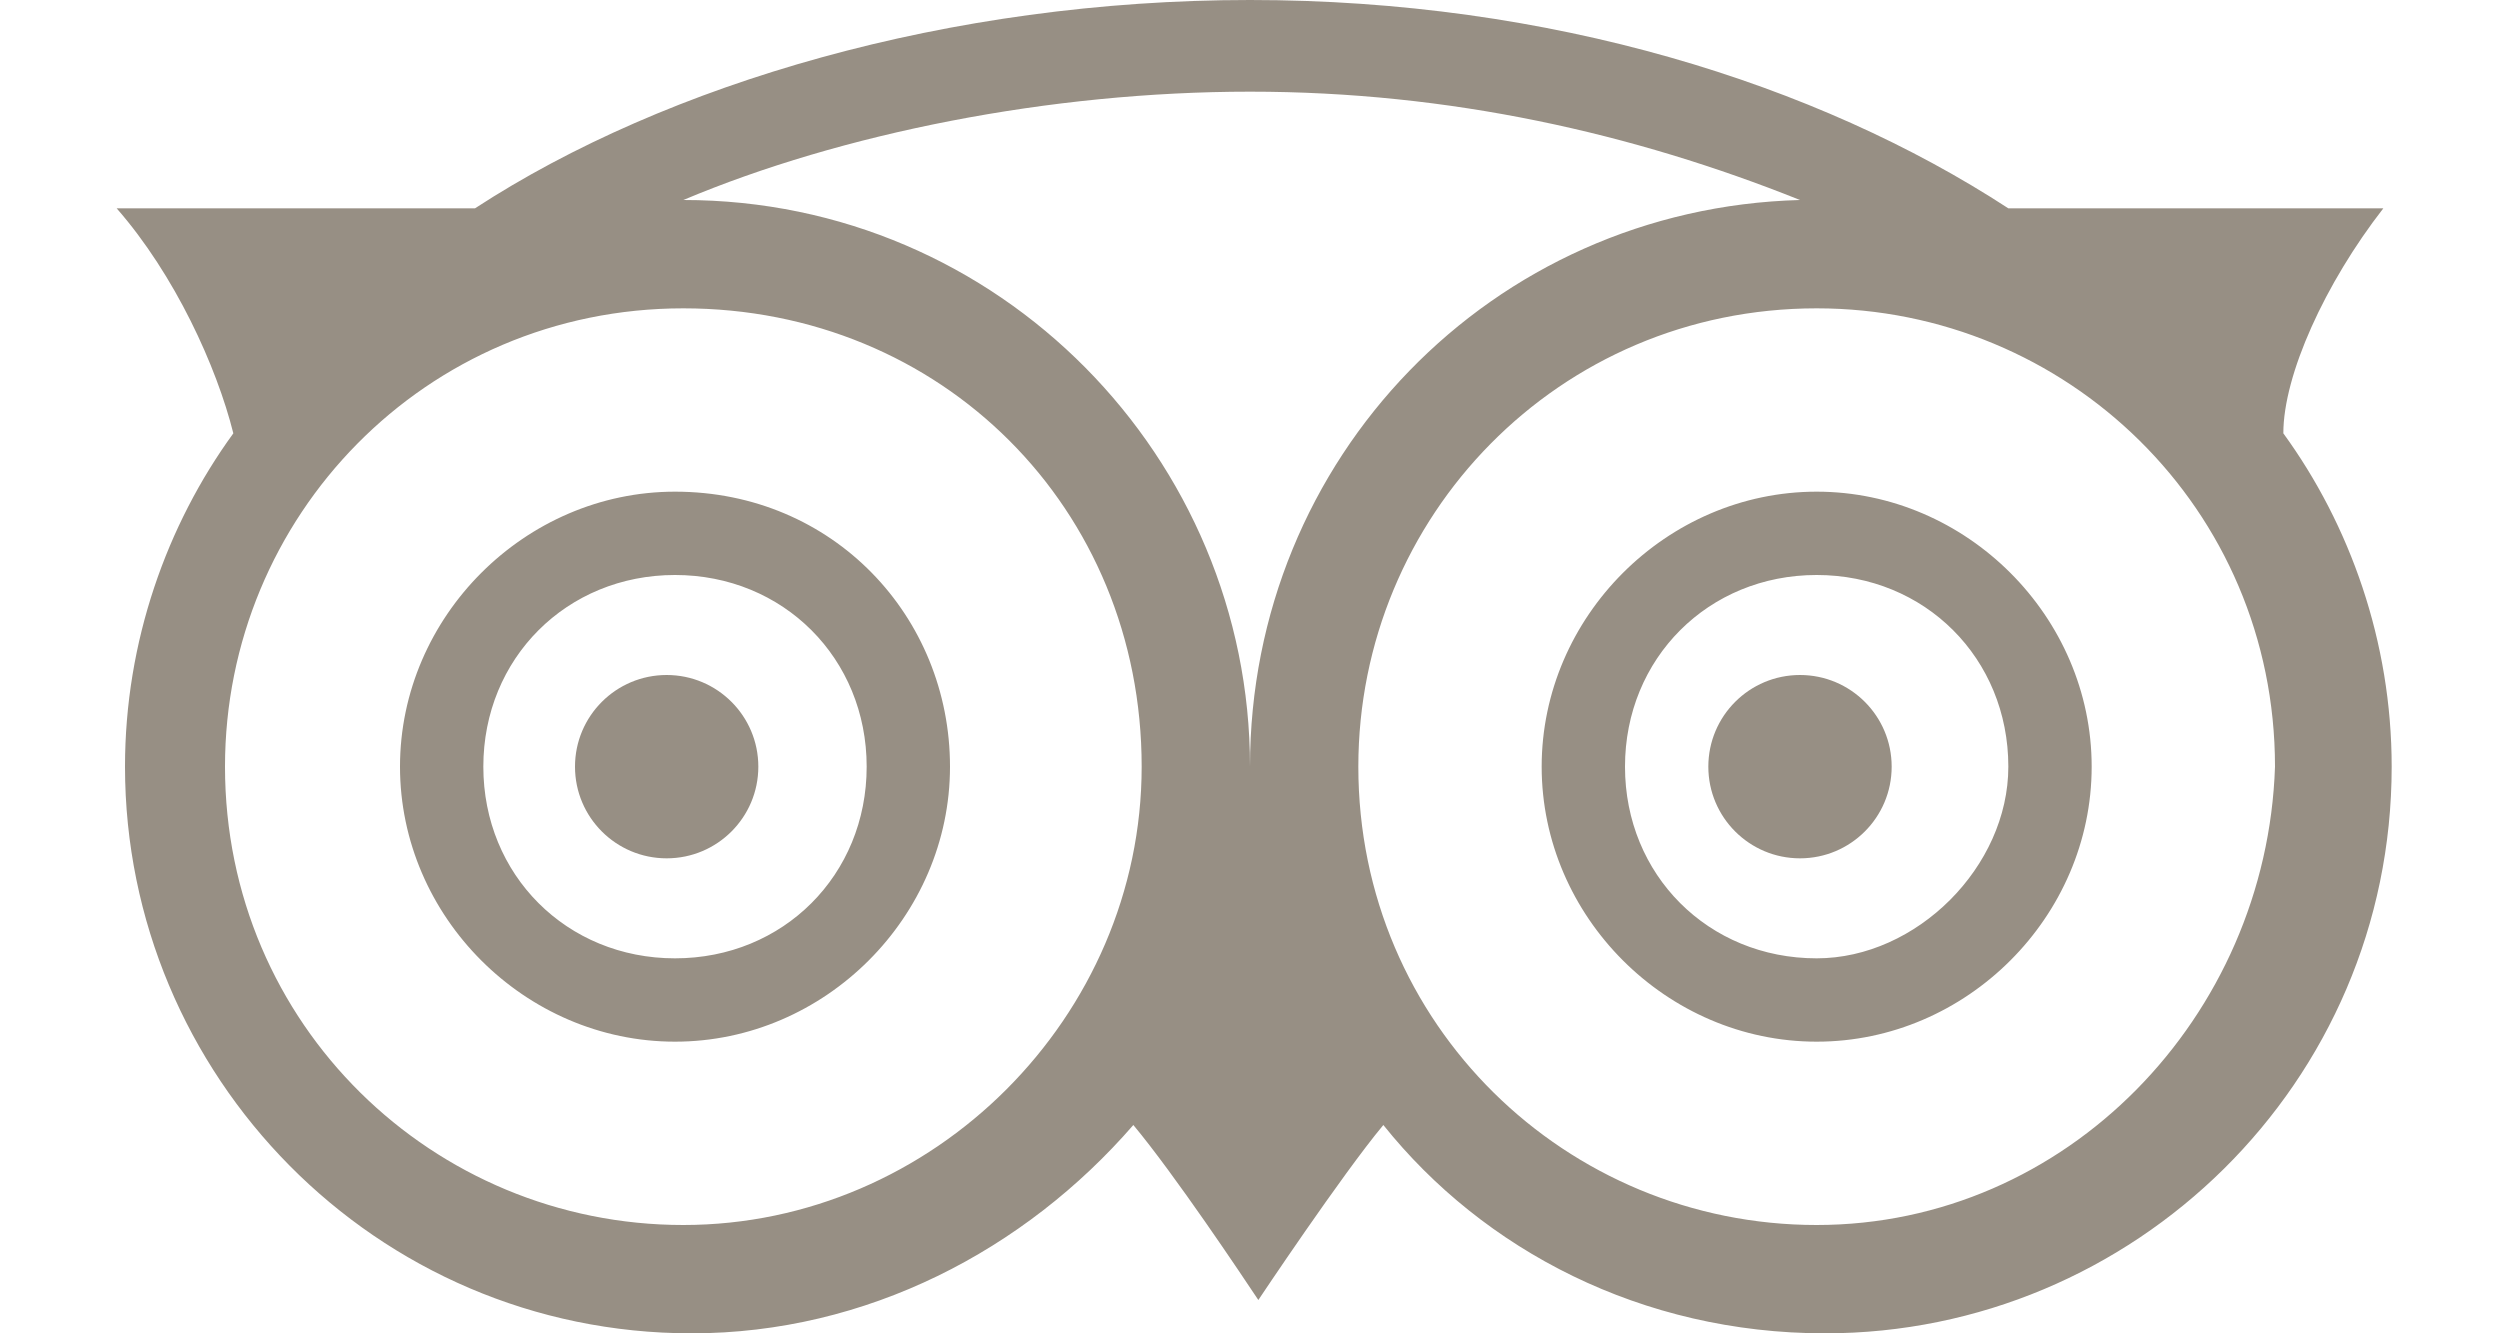<?xml version="1.0" encoding="utf-8"?>
<!-- Generator: Adobe Illustrator 19.1.0, SVG Export Plug-In . SVG Version: 6.00 Build 0)  -->
<svg version="1.1" id="Layer_1" xmlns="http://www.w3.org/2000/svg" xmlns:xlink="http://www.w3.org/1999/xlink" x="0px" y="0px"
	 viewBox="0 0 30 16" enable-background="new 0 0 30 16" xml:space="preserve">
<circle fill="#978F84" cx="8" cy="9.2" r="1.1"/>
<circle fill="#978F84" cx="21.6" cy="9.2" r="1.1"/>
<path fill="#978F84" d="M8.1,5.9c-1.8,0-3.3,1.5-3.3,3.3c0,1.8,1.5,3.3,3.3,3.3c1.8,0,3.3-1.5,3.3-3.3C11.4,7.4,10,5.9,8.1,5.9z
	 M8.1,11.5c-1.3,0-2.3-1-2.3-2.3c0-1.3,1-2.3,2.3-2.3c1.3,0,2.3,1,2.3,2.3C10.4,10.5,9.4,11.5,8.1,11.5z M28.6,2.5h-4.5
	C21.8,1,18.6,0,15,0c-3.6,0-7,1-9.3,2.5H1.4c0.7,0.8,1.2,1.9,1.4,2.7c-0.8,1.1-1.3,2.5-1.3,4c0,3.7,3,6.8,6.8,6.8c2.1,0,4-1,5.3-2.5
	c0.5,0.6,1.3,1.8,1.5,2.1c0,0,1-1.5,1.5-2.1c1.2,1.5,3.1,2.5,5.3,2.5c3.7,0,6.8-3,6.8-6.8c0-1.5-0.5-2.9-1.3-4
	C27.4,4.5,27.9,3.4,28.6,2.5z M8.2,14.7c-3,0-5.5-2.4-5.5-5.5c0-3,2.4-5.5,5.5-5.5s5.5,2.4,5.5,5.5C13.7,12.2,11.2,14.7,8.2,14.7z
	 M8.2,2.4c1.9-0.8,4.4-1.3,6.8-1.3c2.4,0,4.6,0.5,6.6,1.3C17.9,2.5,15,5.5,15,9.2C15,5.5,12,2.4,8.2,2.4z M21.8,14.7
	c-3,0-5.5-2.4-5.5-5.5c0-3,2.4-5.5,5.5-5.5c3,0,5.5,2.4,5.5,5.5C27.2,12.2,24.8,14.7,21.8,14.7z M21.8,5.9c-1.8,0-3.3,1.5-3.3,3.3
	c0,1.8,1.5,3.3,3.3,3.3c1.8,0,3.3-1.5,3.3-3.3C25.1,7.4,23.6,5.9,21.8,5.9z M21.8,11.5c-1.3,0-2.3-1-2.3-2.3c0-1.3,1-2.3,2.3-2.3
	c1.3,0,2.3,1,2.3,2.3C24.1,10.4,23,11.5,21.8,11.5z"/>
</svg>
